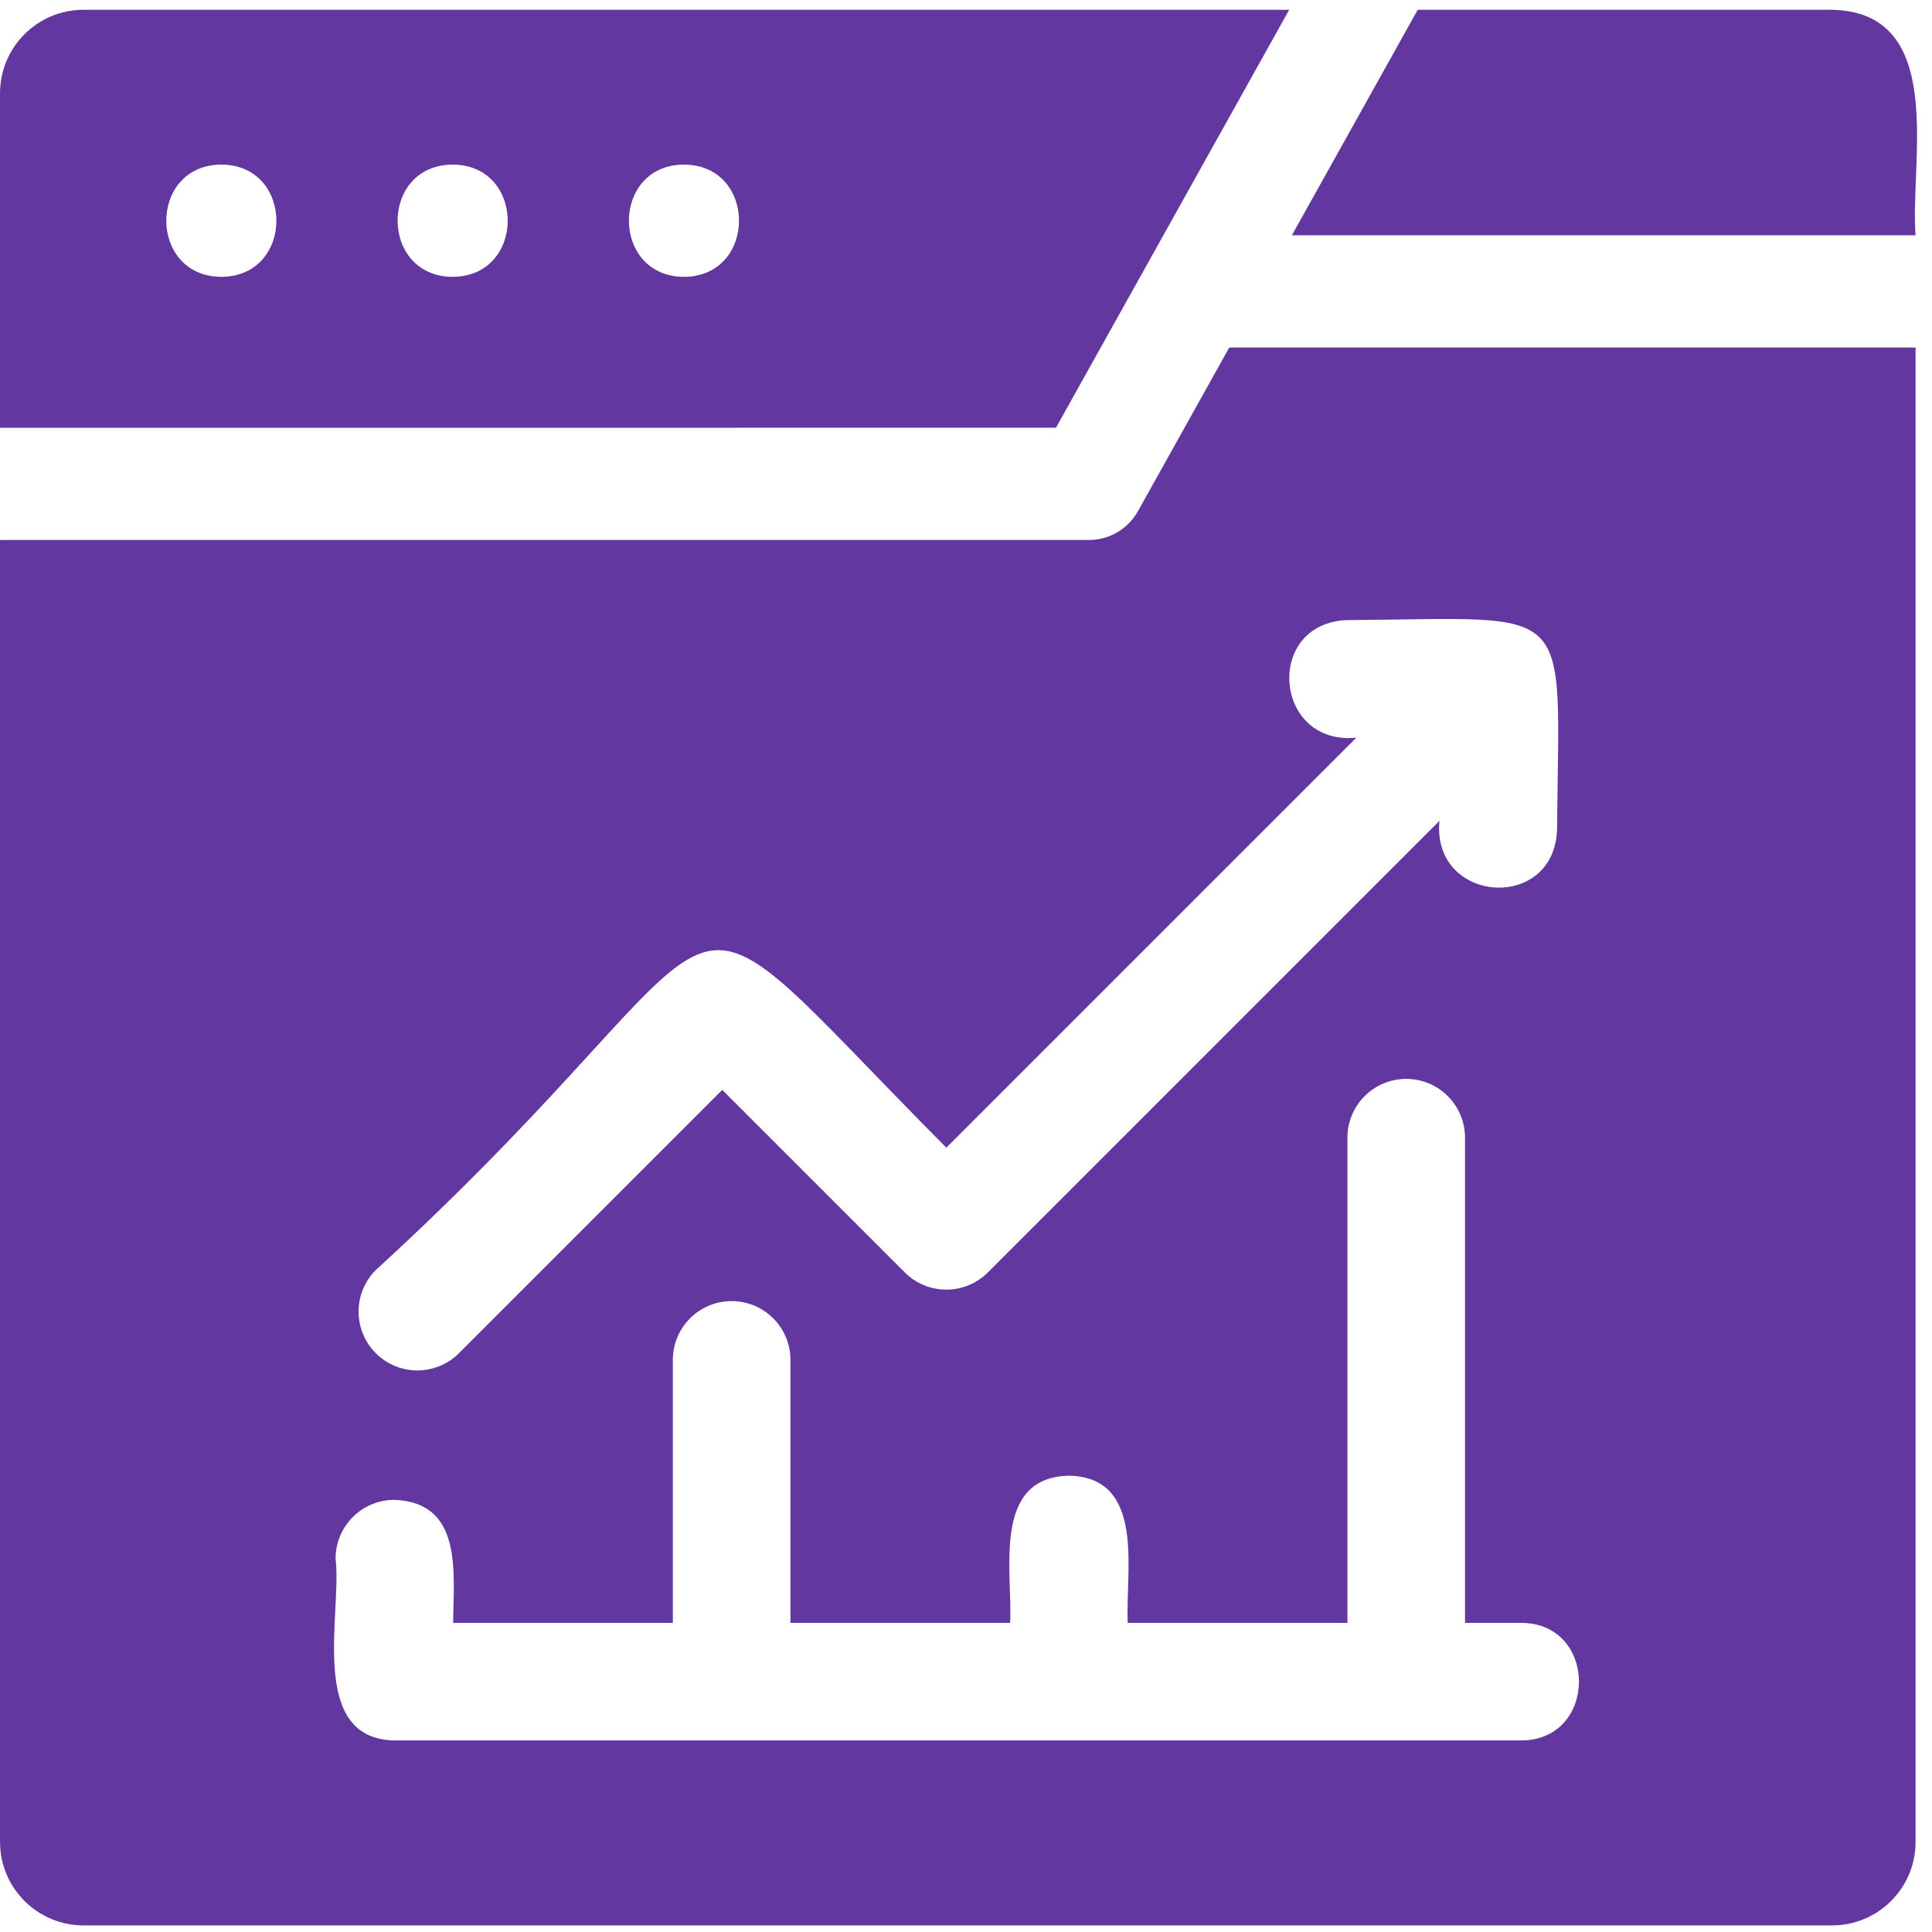 <svg width="129" height="129" viewBox="0 0 129 129" fill="none" xmlns="http://www.w3.org/2000/svg">
<g clip-path="url(#clip0_633_605)">
<path d="M127.87 23.203H82.079L75.98 34.133C75.318 35.319 74.066 36.054 72.707 36.054C72.711 36.056 0.006 36.056 0.002 36.053V122.984C0.002 126.064 2.498 128.56 5.578 128.56H122.327C125.406 128.56 127.903 126.064 127.903 122.984V23.202C127.892 23.202 127.881 23.203 127.87 23.203ZM25.093 84.802C51.907 60.249 42.679 55.976 63.186 76.63L90.561 49.255C85.034 49.801 84.391 41.606 89.954 41.403C105.381 41.307 104.093 39.913 103.964 55.398C103.764 60.945 95.584 60.331 96.113 54.807L65.962 84.958C64.428 86.491 61.943 86.491 60.41 84.958L48.225 72.773L30.644 90.354C29.111 91.887 26.626 91.887 25.093 90.354C23.559 88.821 23.559 86.335 25.093 84.802ZM101.576 116.21H26.332C20.502 116.1 22.855 107.663 22.406 104.071C22.406 101.903 24.164 100.145 26.332 100.145C30.965 100.319 30.27 105.103 30.258 108.359H44.926V90.801C44.926 88.633 46.684 86.875 48.852 86.875C51.02 86.875 52.778 88.633 52.778 90.801V108.359H67.447C67.621 105.003 66.191 98.635 71.373 98.533C76.552 98.631 75.126 105.012 75.299 108.359H89.967V75.964C89.967 73.796 91.725 72.038 93.893 72.038C96.061 72.038 97.819 73.796 97.819 75.964V108.359H101.577C106.711 108.381 106.71 116.188 101.576 116.21Z" fill="#6237A0"/>
<path d="M86.26 15.709C86.265 15.711 127.896 15.706 127.903 15.711C127.508 10.824 130.048 0.818 122.327 0.653L94.662 0.652L86.26 15.709Z" fill="#6237A0"/>
<path d="M5.578 0.653C2.498 0.653 0.002 3.149 0.002 6.229V28.562C0.011 28.557 70.489 28.562 70.507 28.56L86.08 0.653H5.578ZM14.779 18.484C9.879 18.462 9.879 11.011 14.78 10.99C19.68 11.012 19.68 18.463 14.779 18.484ZM30.224 18.484C25.323 18.462 25.324 11.011 30.224 10.99C35.124 11.012 35.124 18.463 30.224 18.484ZM45.668 18.484C40.767 18.462 40.768 11.011 45.668 10.99C50.569 11.012 50.568 18.463 45.668 18.484Z" fill="#6237A0"/>
</g>
<defs>
<clipPath id="clip0_633_605">
<rect width="128" height="128" fill="white" transform="translate(0.002 0.606)"/>
</clipPath>
</defs>
</svg>
